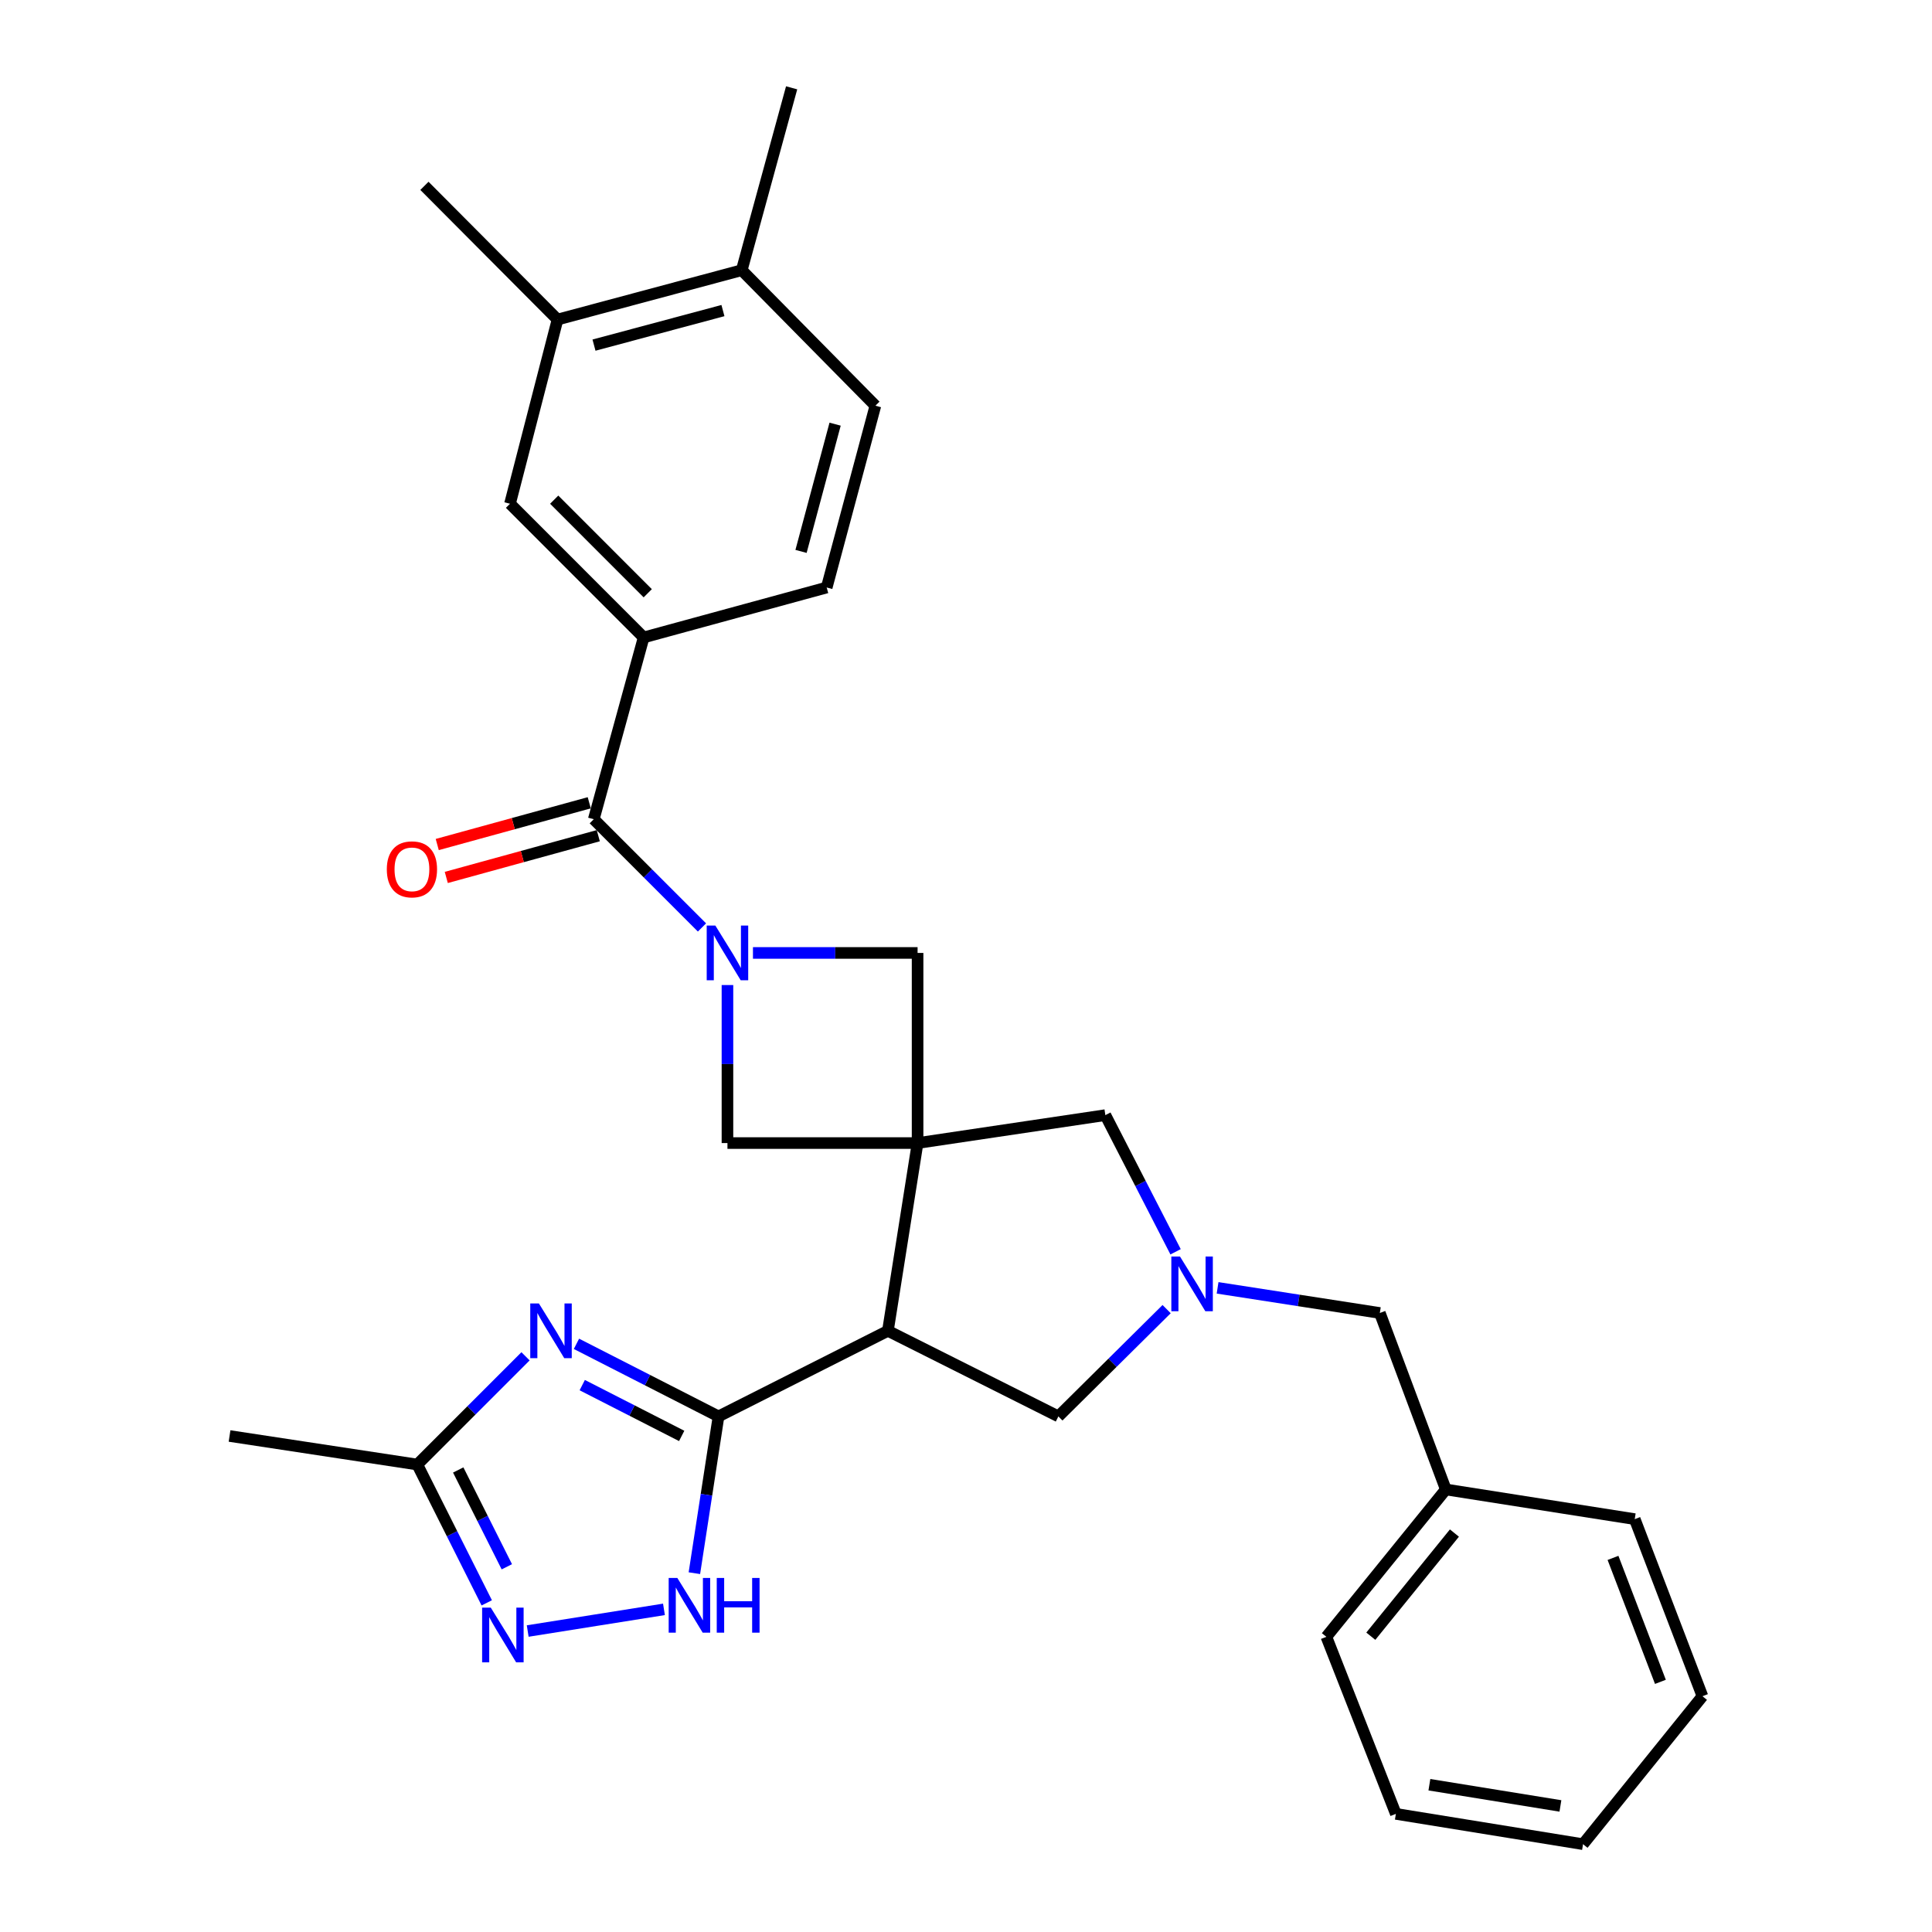 <?xml version='1.0' encoding='iso-8859-1'?>
<svg version='1.1' baseProfile='full'
              xmlns='http://www.w3.org/2000/svg'
                      xmlns:rdkit='http://www.rdkit.org/xml'
                      xmlns:xlink='http://www.w3.org/1999/xlink'
                  xml:space='preserve'
width='1000px' height='1000px' viewBox='0 0 1000 1000'>
<!-- END OF HEADER -->
<rect style='opacity:1.0;fill:#FFFFFF;stroke:none' width='1000' height='1000' x='0' y='0'> </rect>
<path class='bond-2' d='M 474.939,591.645 L 459.576,688.837' style='fill:none;fill-rule:evenodd;stroke:#000000;stroke-width:6px;stroke-linecap:butt;stroke-linejoin:miter;stroke-opacity:1' />
<path class='bond-8' d='M 474.939,591.645 L 474.939,493.237' style='fill:none;fill-rule:evenodd;stroke:#000000;stroke-width:6px;stroke-linecap:butt;stroke-linejoin:miter;stroke-opacity:1' />
<path class='bond-9' d='M 474.939,591.645 L 376.53,591.645' style='fill:none;fill-rule:evenodd;stroke:#000000;stroke-width:6px;stroke-linecap:butt;stroke-linejoin:miter;stroke-opacity:1' />
<path class='bond-12' d='M 474.939,591.645 L 572.13,577.186' style='fill:none;fill-rule:evenodd;stroke:#000000;stroke-width:6px;stroke-linecap:butt;stroke-linejoin:miter;stroke-opacity:1' />
<path class='bond-0' d='M 371.907,733.128 L 459.576,688.837' style='fill:none;fill-rule:evenodd;stroke:#000000;stroke-width:6px;stroke-linecap:butt;stroke-linejoin:miter;stroke-opacity:1' />
<path class='bond-3' d='M 371.907,733.128 L 335.14,714.347' style='fill:none;fill-rule:evenodd;stroke:#000000;stroke-width:6px;stroke-linecap:butt;stroke-linejoin:miter;stroke-opacity:1' />
<path class='bond-3' d='M 335.14,714.347 L 298.373,695.566' style='fill:none;fill-rule:evenodd;stroke:#0000FF;stroke-width:6px;stroke-linecap:butt;stroke-linejoin:miter;stroke-opacity:1' />
<path class='bond-3' d='M 352.839,743.229 L 327.102,730.083' style='fill:none;fill-rule:evenodd;stroke:#000000;stroke-width:6px;stroke-linecap:butt;stroke-linejoin:miter;stroke-opacity:1' />
<path class='bond-3' d='M 327.102,730.083 L 301.365,716.936' style='fill:none;fill-rule:evenodd;stroke:#0000FF;stroke-width:6px;stroke-linecap:butt;stroke-linejoin:miter;stroke-opacity:1' />
<path class='bond-5' d='M 371.907,733.128 L 365.658,773.702' style='fill:none;fill-rule:evenodd;stroke:#000000;stroke-width:6px;stroke-linecap:butt;stroke-linejoin:miter;stroke-opacity:1' />
<path class='bond-5' d='M 365.658,773.702 L 359.41,814.275' style='fill:none;fill-rule:evenodd;stroke:#0000FF;stroke-width:6px;stroke-linecap:butt;stroke-linejoin:miter;stroke-opacity:1' />
<path class='bond-1' d='M 376.53,509.857 L 376.53,550.751' style='fill:none;fill-rule:evenodd;stroke:#0000FF;stroke-width:6px;stroke-linecap:butt;stroke-linejoin:miter;stroke-opacity:1' />
<path class='bond-1' d='M 376.53,550.751 L 376.53,591.645' style='fill:none;fill-rule:evenodd;stroke:#000000;stroke-width:6px;stroke-linecap:butt;stroke-linejoin:miter;stroke-opacity:1' />
<path class='bond-4' d='M 363.344,480.048 L 335.339,452.04' style='fill:none;fill-rule:evenodd;stroke:#0000FF;stroke-width:6px;stroke-linecap:butt;stroke-linejoin:miter;stroke-opacity:1' />
<path class='bond-4' d='M 335.339,452.04 L 307.335,424.031' style='fill:none;fill-rule:evenodd;stroke:#000000;stroke-width:6px;stroke-linecap:butt;stroke-linejoin:miter;stroke-opacity:1' />
<path class='bond-30' d='M 389.73,493.237 L 432.335,493.237' style='fill:none;fill-rule:evenodd;stroke:#0000FF;stroke-width:6px;stroke-linecap:butt;stroke-linejoin:miter;stroke-opacity:1' />
<path class='bond-30' d='M 432.335,493.237 L 474.939,493.237' style='fill:none;fill-rule:evenodd;stroke:#000000;stroke-width:6px;stroke-linecap:butt;stroke-linejoin:miter;stroke-opacity:1' />
<path class='bond-13' d='M 459.576,688.837 L 547.815,733.128' style='fill:none;fill-rule:evenodd;stroke:#000000;stroke-width:6px;stroke-linecap:butt;stroke-linejoin:miter;stroke-opacity:1' />
<path class='bond-10' d='M 272.012,702.024 L 244.003,730.033' style='fill:none;fill-rule:evenodd;stroke:#0000FF;stroke-width:6px;stroke-linecap:butt;stroke-linejoin:miter;stroke-opacity:1' />
<path class='bond-10' d='M 244.003,730.033 L 215.994,758.042' style='fill:none;fill-rule:evenodd;stroke:#000000;stroke-width:6px;stroke-linecap:butt;stroke-linejoin:miter;stroke-opacity:1' />
<path class='bond-11' d='M 307.335,424.031 L 333.152,329.942' style='fill:none;fill-rule:evenodd;stroke:#000000;stroke-width:6px;stroke-linecap:butt;stroke-linejoin:miter;stroke-opacity:1' />
<path class='bond-16' d='M 304.994,415.512 L 265.655,426.32' style='fill:none;fill-rule:evenodd;stroke:#000000;stroke-width:6px;stroke-linecap:butt;stroke-linejoin:miter;stroke-opacity:1' />
<path class='bond-16' d='M 265.655,426.32 L 226.316,437.127' style='fill:none;fill-rule:evenodd;stroke:#FF0000;stroke-width:6px;stroke-linecap:butt;stroke-linejoin:miter;stroke-opacity:1' />
<path class='bond-16' d='M 309.675,432.55 L 270.336,443.358' style='fill:none;fill-rule:evenodd;stroke:#000000;stroke-width:6px;stroke-linecap:butt;stroke-linejoin:miter;stroke-opacity:1' />
<path class='bond-16' d='M 270.336,443.358 L 230.996,454.165' style='fill:none;fill-rule:evenodd;stroke:#FF0000;stroke-width:6px;stroke-linecap:butt;stroke-linejoin:miter;stroke-opacity:1' />
<path class='bond-7' d='M 343.664,833.005 L 273.136,844.218' style='fill:none;fill-rule:evenodd;stroke:#0000FF;stroke-width:6px;stroke-linecap:butt;stroke-linejoin:miter;stroke-opacity:1' />
<path class='bond-6' d='M 608.482,647.926 L 590.306,612.556' style='fill:none;fill-rule:evenodd;stroke:#0000FF;stroke-width:6px;stroke-linecap:butt;stroke-linejoin:miter;stroke-opacity:1' />
<path class='bond-6' d='M 590.306,612.556 L 572.13,577.186' style='fill:none;fill-rule:evenodd;stroke:#000000;stroke-width:6px;stroke-linecap:butt;stroke-linejoin:miter;stroke-opacity:1' />
<path class='bond-19' d='M 630.219,666.587 L 672.211,673.093' style='fill:none;fill-rule:evenodd;stroke:#0000FF;stroke-width:6px;stroke-linecap:butt;stroke-linejoin:miter;stroke-opacity:1' />
<path class='bond-19' d='M 672.211,673.093 L 714.202,679.6' style='fill:none;fill-rule:evenodd;stroke:#000000;stroke-width:6px;stroke-linecap:butt;stroke-linejoin:miter;stroke-opacity:1' />
<path class='bond-31' d='M 603.845,677.6 L 575.83,705.364' style='fill:none;fill-rule:evenodd;stroke:#0000FF;stroke-width:6px;stroke-linecap:butt;stroke-linejoin:miter;stroke-opacity:1' />
<path class='bond-31' d='M 575.83,705.364 L 547.815,733.128' style='fill:none;fill-rule:evenodd;stroke:#000000;stroke-width:6px;stroke-linecap:butt;stroke-linejoin:miter;stroke-opacity:1' />
<path class='bond-32' d='M 251.937,829.634 L 233.965,793.838' style='fill:none;fill-rule:evenodd;stroke:#0000FF;stroke-width:6px;stroke-linecap:butt;stroke-linejoin:miter;stroke-opacity:1' />
<path class='bond-32' d='M 233.965,793.838 L 215.994,758.042' style='fill:none;fill-rule:evenodd;stroke:#000000;stroke-width:6px;stroke-linecap:butt;stroke-linejoin:miter;stroke-opacity:1' />
<path class='bond-32' d='M 262.336,810.967 L 249.756,785.91' style='fill:none;fill-rule:evenodd;stroke:#0000FF;stroke-width:6px;stroke-linecap:butt;stroke-linejoin:miter;stroke-opacity:1' />
<path class='bond-32' d='M 249.756,785.91 L 237.176,760.853' style='fill:none;fill-rule:evenodd;stroke:#000000;stroke-width:6px;stroke-linecap:butt;stroke-linejoin:miter;stroke-opacity:1' />
<path class='bond-22' d='M 215.994,758.042 L 118.812,743.268' style='fill:none;fill-rule:evenodd;stroke:#000000;stroke-width:6px;stroke-linecap:butt;stroke-linejoin:miter;stroke-opacity:1' />
<path class='bond-14' d='M 333.152,329.942 L 263.976,260.737' style='fill:none;fill-rule:evenodd;stroke:#000000;stroke-width:6px;stroke-linecap:butt;stroke-linejoin:miter;stroke-opacity:1' />
<path class='bond-14' d='M 335.272,307.07 L 286.849,258.626' style='fill:none;fill-rule:evenodd;stroke:#000000;stroke-width:6px;stroke-linecap:butt;stroke-linejoin:miter;stroke-opacity:1' />
<path class='bond-18' d='M 333.152,329.942 L 427.899,304.095' style='fill:none;fill-rule:evenodd;stroke:#000000;stroke-width:6px;stroke-linecap:butt;stroke-linejoin:miter;stroke-opacity:1' />
<path class='bond-15' d='M 263.976,260.737 L 288.576,165.4' style='fill:none;fill-rule:evenodd;stroke:#000000;stroke-width:6px;stroke-linecap:butt;stroke-linejoin:miter;stroke-opacity:1' />
<path class='bond-23' d='M 288.576,165.4 L 219.685,96.195' style='fill:none;fill-rule:evenodd;stroke:#000000;stroke-width:6px;stroke-linecap:butt;stroke-linejoin:miter;stroke-opacity:1' />
<path class='bond-34' d='M 288.576,165.4 L 383.922,139.858' style='fill:none;fill-rule:evenodd;stroke:#000000;stroke-width:6px;stroke-linecap:butt;stroke-linejoin:miter;stroke-opacity:1' />
<path class='bond-34' d='M 307.45,178.637 L 374.192,160.757' style='fill:none;fill-rule:evenodd;stroke:#000000;stroke-width:6px;stroke-linecap:butt;stroke-linejoin:miter;stroke-opacity:1' />
<path class='bond-17' d='M 383.922,139.858 L 453.098,209.996' style='fill:none;fill-rule:evenodd;stroke:#000000;stroke-width:6px;stroke-linecap:butt;stroke-linejoin:miter;stroke-opacity:1' />
<path class='bond-24' d='M 383.922,139.858 L 409.749,45.455' style='fill:none;fill-rule:evenodd;stroke:#000000;stroke-width:6px;stroke-linecap:butt;stroke-linejoin:miter;stroke-opacity:1' />
<path class='bond-20' d='M 427.899,304.095 L 453.098,209.996' style='fill:none;fill-rule:evenodd;stroke:#000000;stroke-width:6px;stroke-linecap:butt;stroke-linejoin:miter;stroke-opacity:1' />
<path class='bond-20' d='M 414.611,285.41 L 432.25,219.54' style='fill:none;fill-rule:evenodd;stroke:#000000;stroke-width:6px;stroke-linecap:butt;stroke-linejoin:miter;stroke-opacity:1' />
<path class='bond-21' d='M 714.202,679.6 L 748.353,770.941' style='fill:none;fill-rule:evenodd;stroke:#000000;stroke-width:6px;stroke-linecap:butt;stroke-linejoin:miter;stroke-opacity:1' />
<path class='bond-25' d='M 748.353,770.941 L 686.53,847.214' style='fill:none;fill-rule:evenodd;stroke:#000000;stroke-width:6px;stroke-linecap:butt;stroke-linejoin:miter;stroke-opacity:1' />
<path class='bond-25' d='M 752.806,793.508 L 709.53,846.899' style='fill:none;fill-rule:evenodd;stroke:#000000;stroke-width:6px;stroke-linecap:butt;stroke-linejoin:miter;stroke-opacity:1' />
<path class='bond-26' d='M 748.353,770.941 L 846.134,786.303' style='fill:none;fill-rule:evenodd;stroke:#000000;stroke-width:6px;stroke-linecap:butt;stroke-linejoin:miter;stroke-opacity:1' />
<path class='bond-28' d='M 686.53,847.214 L 722.497,938.859' style='fill:none;fill-rule:evenodd;stroke:#000000;stroke-width:6px;stroke-linecap:butt;stroke-linejoin:miter;stroke-opacity:1' />
<path class='bond-27' d='M 846.134,786.303 L 881.188,877.958' style='fill:none;fill-rule:evenodd;stroke:#000000;stroke-width:6px;stroke-linecap:butt;stroke-linejoin:miter;stroke-opacity:1' />
<path class='bond-27' d='M 834.888,806.363 L 859.426,870.522' style='fill:none;fill-rule:evenodd;stroke:#000000;stroke-width:6px;stroke-linecap:butt;stroke-linejoin:miter;stroke-opacity:1' />
<path class='bond-29' d='M 881.188,877.958 L 819.375,954.545' style='fill:none;fill-rule:evenodd;stroke:#000000;stroke-width:6px;stroke-linecap:butt;stroke-linejoin:miter;stroke-opacity:1' />
<path class='bond-33' d='M 722.497,938.859 L 819.375,954.545' style='fill:none;fill-rule:evenodd;stroke:#000000;stroke-width:6px;stroke-linecap:butt;stroke-linejoin:miter;stroke-opacity:1' />
<path class='bond-33' d='M 739.853,923.77 L 807.667,934.75' style='fill:none;fill-rule:evenodd;stroke:#000000;stroke-width:6px;stroke-linecap:butt;stroke-linejoin:miter;stroke-opacity:1' />
<path  class='atom-2' d='M 370.27 479.077
L 379.55 494.077
Q 380.47 495.557, 381.95 498.237
Q 383.43 500.917, 383.51 501.077
L 383.51 479.077
L 387.27 479.077
L 387.27 507.397
L 383.39 507.397
L 373.43 490.997
Q 372.27 489.077, 371.03 486.877
Q 369.83 484.677, 369.47 483.997
L 369.47 507.397
L 365.79 507.397
L 365.79 479.077
L 370.27 479.077
' fill='#0000FF'/>
<path  class='atom-4' d='M 278.939 674.677
L 288.219 689.677
Q 289.139 691.157, 290.619 693.837
Q 292.099 696.517, 292.179 696.677
L 292.179 674.677
L 295.939 674.677
L 295.939 702.997
L 292.059 702.997
L 282.099 686.597
Q 280.939 684.677, 279.699 682.477
Q 278.499 680.277, 278.139 679.597
L 278.139 702.997
L 274.459 702.997
L 274.459 674.677
L 278.939 674.677
' fill='#0000FF'/>
<path  class='atom-6' d='M 350.588 816.749
L 359.868 831.749
Q 360.788 833.229, 362.268 835.909
Q 363.748 838.589, 363.828 838.749
L 363.828 816.749
L 367.588 816.749
L 367.588 845.069
L 363.708 845.069
L 353.748 828.669
Q 352.588 826.749, 351.348 824.549
Q 350.148 822.349, 349.788 821.669
L 349.788 845.069
L 346.108 845.069
L 346.108 816.749
L 350.588 816.749
' fill='#0000FF'/>
<path  class='atom-6' d='M 370.988 816.749
L 374.828 816.749
L 374.828 828.789
L 389.308 828.789
L 389.308 816.749
L 393.148 816.749
L 393.148 845.069
L 389.308 845.069
L 389.308 831.989
L 374.828 831.989
L 374.828 845.069
L 370.988 845.069
L 370.988 816.749
' fill='#0000FF'/>
<path  class='atom-7' d='M 610.761 650.381
L 620.041 665.381
Q 620.961 666.861, 622.441 669.541
Q 623.921 672.221, 624.001 672.381
L 624.001 650.381
L 627.761 650.381
L 627.761 678.701
L 623.881 678.701
L 613.921 662.301
Q 612.761 660.381, 611.521 658.181
Q 610.321 655.981, 609.961 655.301
L 609.961 678.701
L 606.281 678.701
L 606.281 650.381
L 610.761 650.381
' fill='#0000FF'/>
<path  class='atom-8' d='M 254.025 832.101
L 263.305 847.101
Q 264.225 848.581, 265.705 851.261
Q 267.185 853.941, 267.265 854.101
L 267.265 832.101
L 271.025 832.101
L 271.025 860.421
L 267.145 860.421
L 257.185 844.021
Q 256.025 842.101, 254.785 839.901
Q 253.585 837.701, 253.225 837.021
L 253.225 860.421
L 249.545 860.421
L 249.545 832.101
L 254.025 832.101
' fill='#0000FF'/>
<path  class='atom-17' d='M 200.216 449.968
Q 200.216 443.168, 203.576 439.368
Q 206.936 435.568, 213.216 435.568
Q 219.496 435.568, 222.856 439.368
Q 226.216 443.168, 226.216 449.968
Q 226.216 456.848, 222.816 460.768
Q 219.416 464.648, 213.216 464.648
Q 206.976 464.648, 203.576 460.768
Q 200.216 456.888, 200.216 449.968
M 213.216 461.448
Q 217.536 461.448, 219.856 458.568
Q 222.216 455.648, 222.216 449.968
Q 222.216 444.408, 219.856 441.608
Q 217.536 438.768, 213.216 438.768
Q 208.896 438.768, 206.536 441.568
Q 204.216 444.368, 204.216 449.968
Q 204.216 455.688, 206.536 458.568
Q 208.896 461.448, 213.216 461.448
' fill='#FF0000'/>
</svg>
